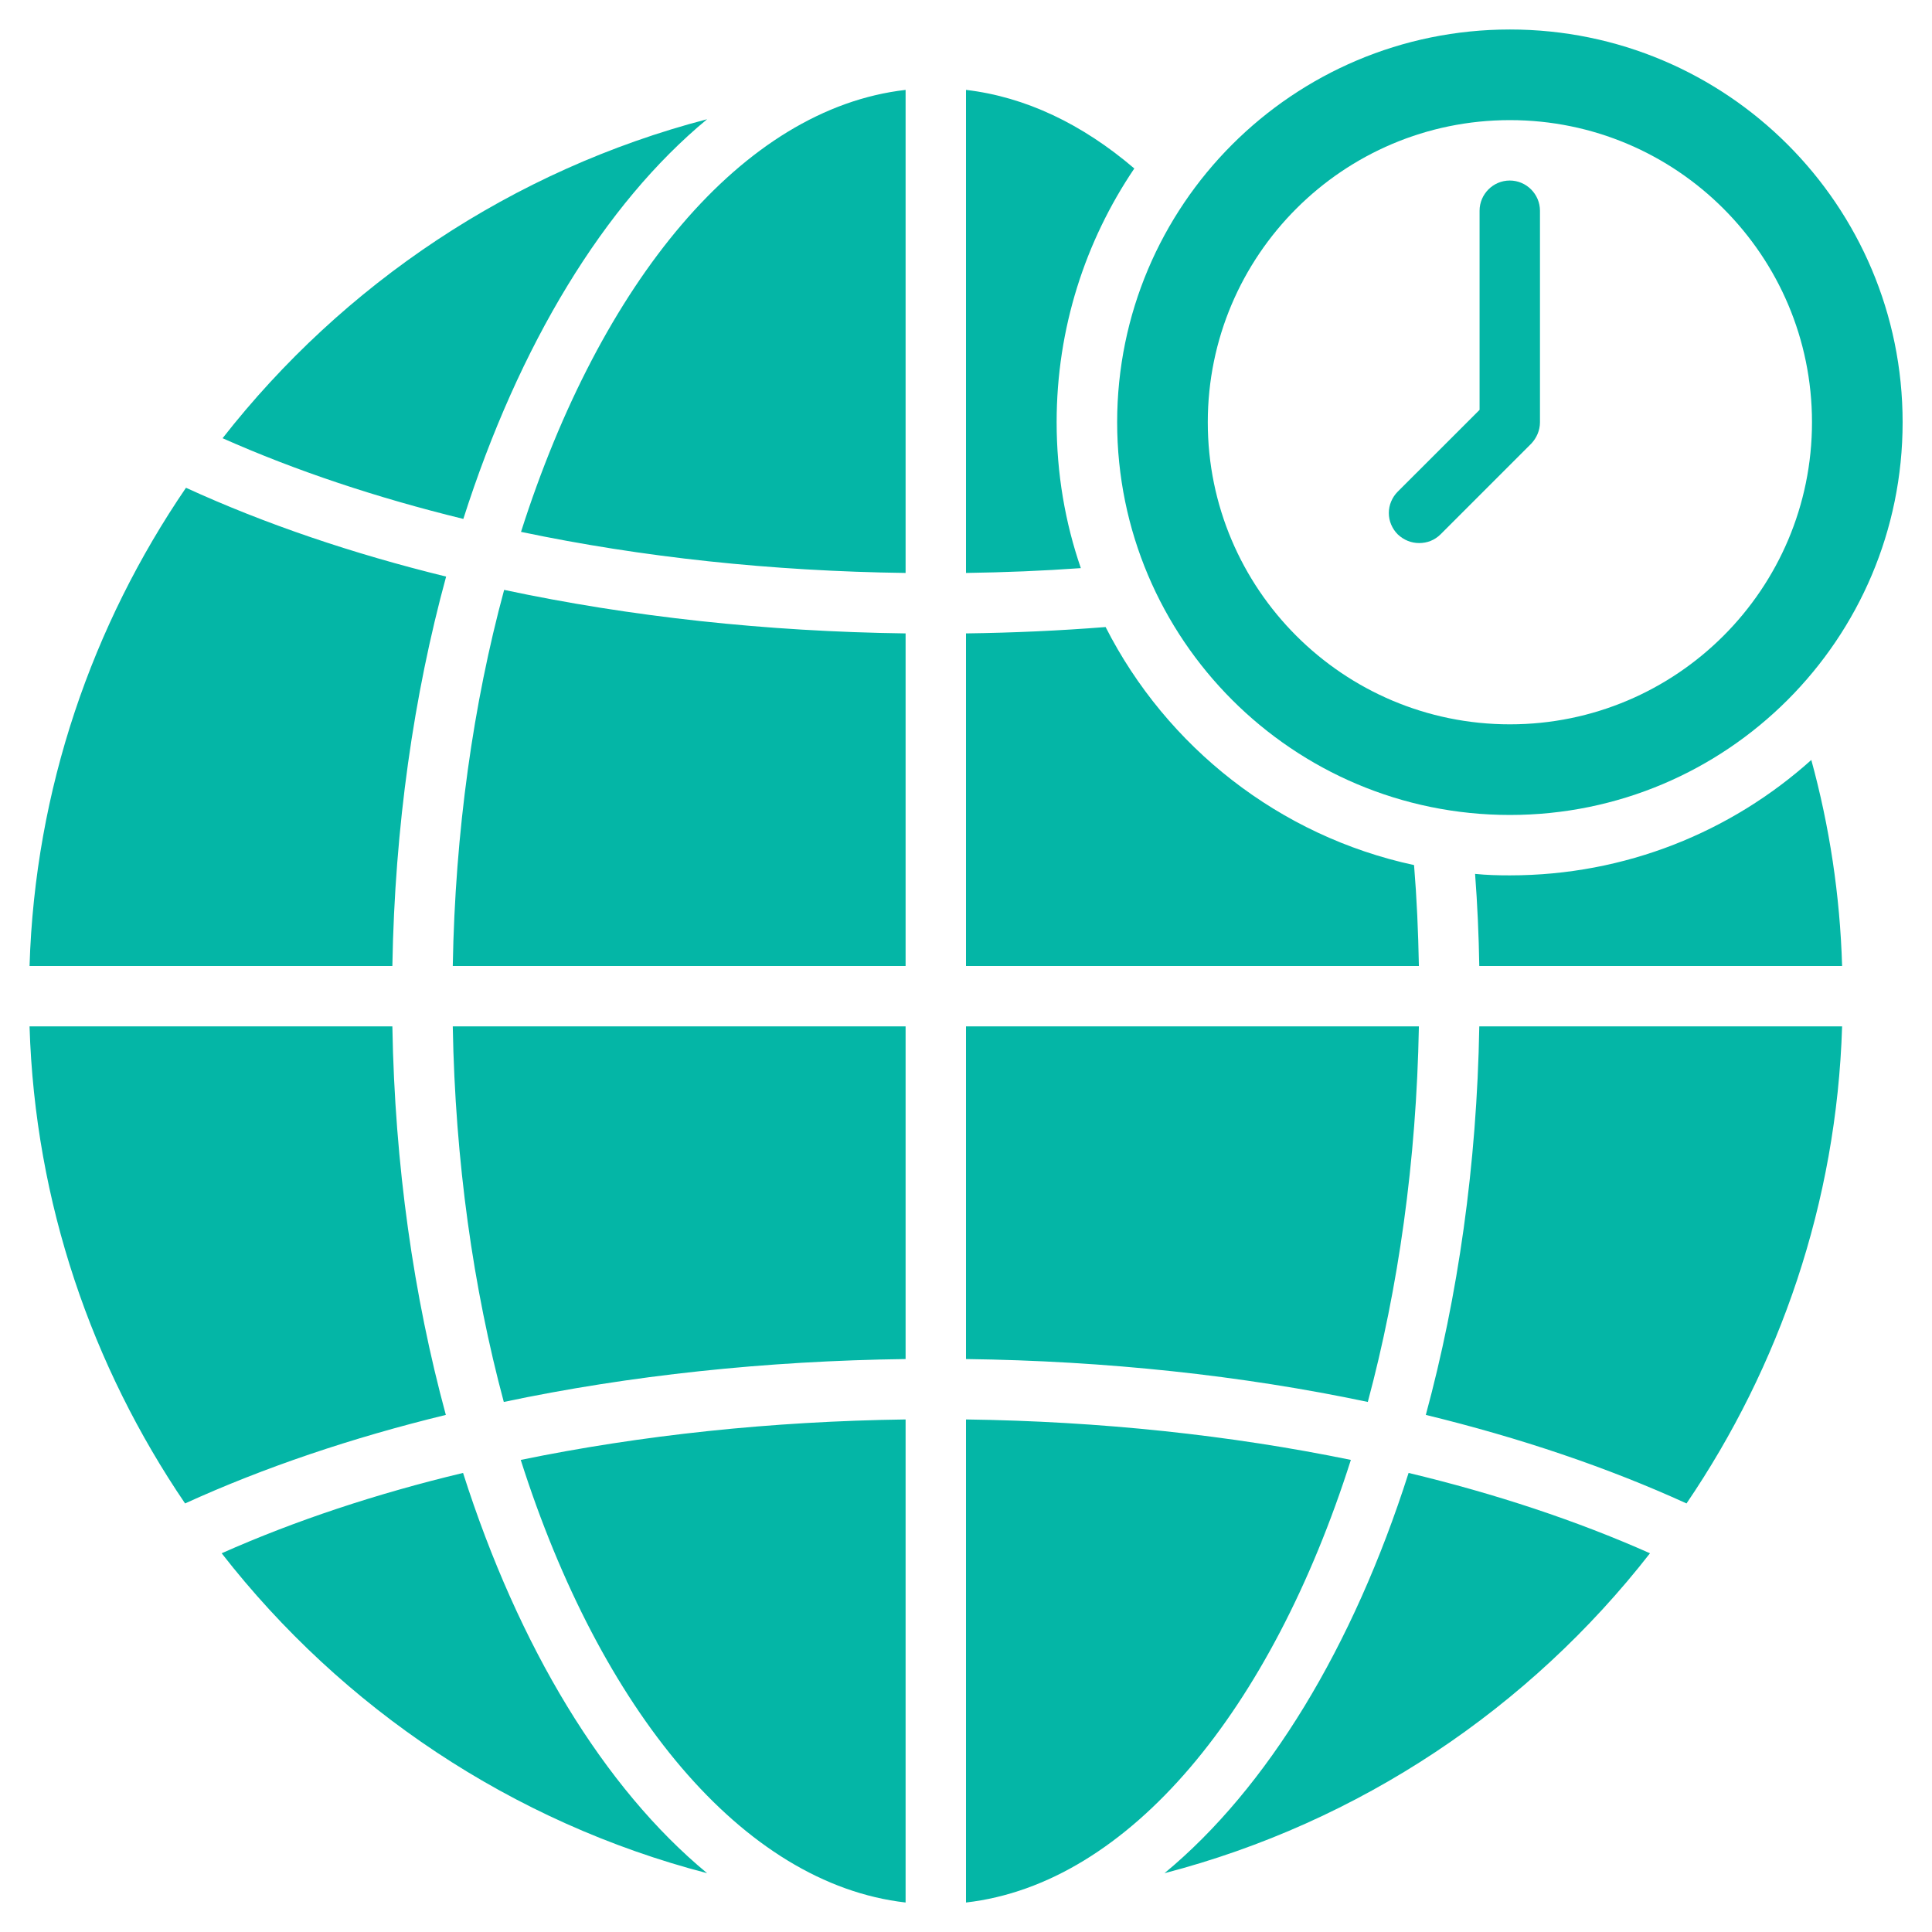 <svg width="34" height="34" viewBox="0 0 34 34" fill="none" xmlns="http://www.w3.org/2000/svg">
<path d="M32.418 17H26.033C26.024 16.459 26 15.918 25.959 15.379C26.161 15.4 26.363 15.405 26.57 15.405C28.606 15.405 30.467 14.639 31.876 13.374C32.195 14.539 32.381 15.751 32.418 17ZM32.418 18.063C32.322 21.168 31.317 24.05 29.68 26.458C28.293 25.825 26.751 25.304 25.092 24.9C25.656 22.822 25.991 20.509 26.033 18.063H32.418ZM29.037 27.335C26.916 30.057 23.928 32.072 20.493 32.965C22.306 31.466 23.811 28.988 24.789 25.921C26.32 26.288 27.745 26.761 29.037 27.335ZM12.444 32.965C9.01 32.072 6.022 30.057 3.901 27.335C5.193 26.761 6.617 26.288 8.149 25.921C9.127 28.988 10.631 31.466 12.444 32.965ZM7.846 24.9C6.187 25.304 4.645 25.825 3.257 26.458C1.62 24.05 0.615 21.168 0.52 18.063H6.905C6.947 20.509 7.282 22.822 7.846 24.9ZM7.851 10.147C7.282 12.231 6.947 14.549 6.905 17H0.52C0.615 13.89 1.625 10.998 3.273 8.584C4.666 9.222 6.203 9.743 7.851 10.147ZM12.444 2.098C10.631 3.597 9.132 6.069 8.154 9.132C6.633 8.76 5.209 8.286 3.917 7.712C6.038 5.001 9.02 2.991 12.444 2.098ZM23.773 25.692C22.375 30.084 19.877 33.151 17 33.481V24.98C19.361 25.012 21.652 25.256 23.773 25.692ZM24.97 18.063C24.927 20.434 24.608 22.673 24.071 24.672C21.854 24.204 19.462 23.949 17 23.917V18.063H24.97ZM24.97 17H17V11.147C17.83 11.136 18.648 11.099 19.457 11.035C20.53 13.146 22.514 14.714 24.885 15.224C24.933 15.809 24.959 16.399 24.97 17ZM18.595 7.43C18.595 8.329 18.744 9.196 19.021 9.998C18.356 10.046 17.681 10.073 17 10.083V1.582C18.048 1.705 19.047 2.183 19.962 2.965C19.1 4.241 18.595 5.777 18.595 7.43ZM15.937 1.582V10.083C13.582 10.052 11.296 9.807 9.169 9.36C10.568 4.974 13.061 1.912 15.937 1.582ZM15.937 11.147V17H7.968C8.01 14.629 8.329 12.385 8.872 10.381C11.094 10.854 13.486 11.115 15.937 11.147ZM15.937 18.063V23.917C13.476 23.949 11.083 24.204 8.866 24.672C8.329 22.673 8.01 20.434 7.968 18.063H15.937ZM15.937 24.98V33.481C13.061 33.151 10.562 30.084 9.164 25.692C11.285 25.256 13.577 25.012 15.937 24.98Z" fill="#04B6A6"/>
<path d="M26.572 0.519C22.754 0.519 19.66 3.613 19.66 7.431C19.66 11.248 22.754 14.342 26.572 14.342C30.389 14.342 33.483 11.248 33.483 7.431C33.483 3.613 30.389 0.519 26.572 0.519ZM26.572 12.747C23.637 12.747 21.255 10.365 21.255 7.431C21.255 4.496 23.637 2.114 26.572 2.114C29.506 2.114 31.888 4.496 31.888 7.431C31.888 10.365 29.506 12.747 26.572 12.747Z" fill="#04B6A6"/>
<path d="M24.974 9.557C24.836 9.557 24.703 9.504 24.597 9.403C24.548 9.354 24.509 9.295 24.482 9.231C24.455 9.167 24.441 9.098 24.441 9.028C24.441 8.958 24.455 8.89 24.482 8.825C24.509 8.761 24.548 8.702 24.597 8.653L26.038 7.213V3.709C26.038 3.417 26.277 3.177 26.569 3.177C26.862 3.177 27.101 3.417 27.101 3.709V7.431C27.101 7.574 27.042 7.707 26.947 7.808L25.352 9.403C25.245 9.509 25.113 9.557 24.974 9.557Z" fill="#04B6A6"/>
</svg>
